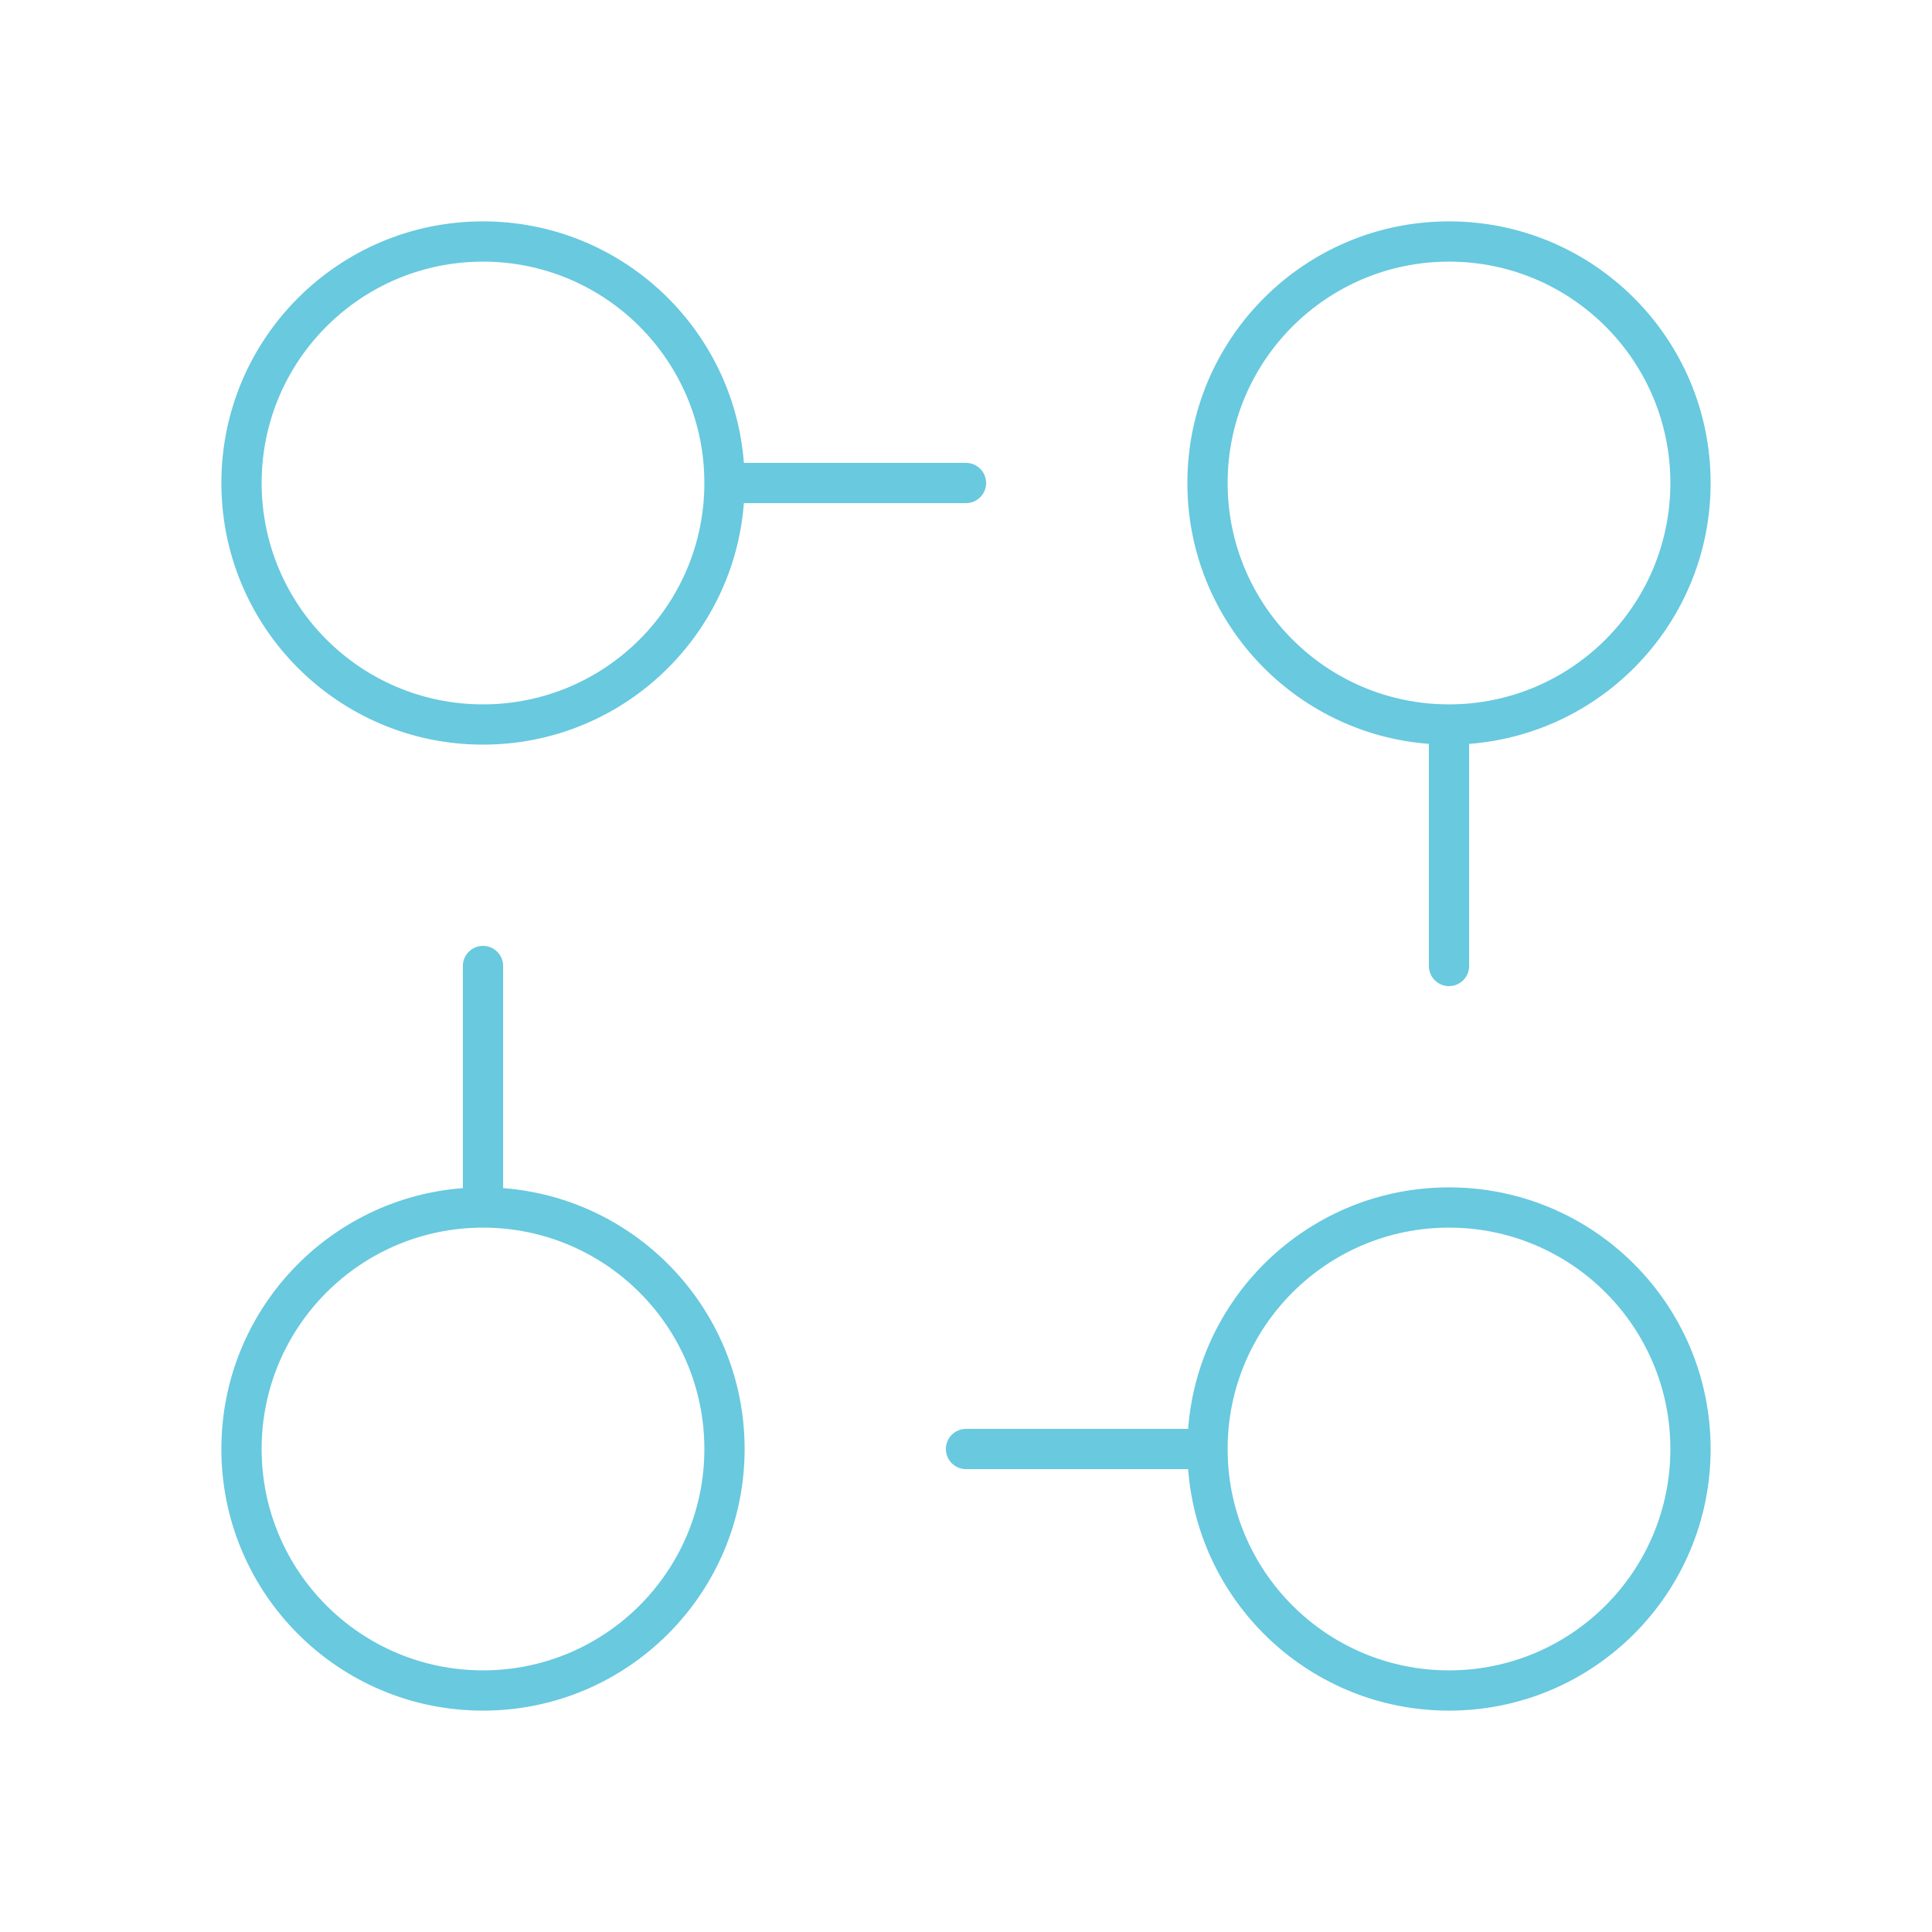 <svg width="72" height="72" viewBox="0 0 72 72" fill="none" xmlns="http://www.w3.org/2000/svg">
<path fill-rule="evenodd" clip-rule="evenodd" d="M8.25 18C8.25 12.615 12.615 8.25 18 8.25C23.132 8.25 27.339 12.216 27.722 17.25H36C36.414 17.25 36.75 17.586 36.75 18C36.75 18.414 36.414 18.75 36 18.75H27.722C27.339 23.784 23.132 27.75 18 27.75C12.615 27.75 8.25 23.385 8.25 18ZM18 9.75C22.556 9.75 26.25 13.444 26.25 18C26.25 22.556 22.556 26.25 18 26.25C13.444 26.25 9.75 22.556 9.75 18C9.75 13.444 13.444 9.75 18 9.75ZM18.75 36C18.75 35.586 18.414 35.25 18 35.25C17.586 35.25 17.25 35.586 17.25 36V44.278C12.216 44.661 8.25 48.868 8.25 54C8.25 59.385 12.615 63.75 18 63.75C23.385 63.75 27.75 59.385 27.75 54C27.75 48.868 23.784 44.661 18.75 44.278V36ZM9.75 54C9.75 49.444 13.444 45.75 18 45.75C22.556 45.75 26.25 49.444 26.25 54C26.25 58.556 22.556 62.25 18 62.25C13.444 62.25 9.75 58.556 9.75 54ZM54.75 27.722C59.784 27.339 63.75 23.132 63.75 18C63.75 12.615 59.385 8.25 54 8.25C48.615 8.25 44.25 12.615 44.25 18C44.25 23.132 48.216 27.339 53.25 27.722V36C53.25 36.414 53.586 36.75 54 36.75C54.414 36.75 54.75 36.414 54.75 36V27.722ZM36 53.25C35.586 53.25 35.25 53.586 35.25 54C35.25 54.414 35.586 54.75 36 54.75H44.278C44.661 59.784 48.868 63.75 54 63.75C59.385 63.75 63.75 59.385 63.75 54C63.75 48.615 59.385 44.25 54 44.25C48.868 44.25 44.661 48.216 44.278 53.25H36ZM45.75 54C45.75 58.556 49.444 62.25 54 62.25C58.556 62.25 62.25 58.556 62.25 54C62.25 49.444 58.556 45.75 54 45.75C49.444 45.75 45.75 49.444 45.75 54ZM62.25 18C62.25 22.556 58.556 26.25 54 26.25C49.444 26.25 45.75 22.556 45.75 18C45.75 13.444 49.444 9.75 54 9.75C58.556 9.75 62.25 13.444 62.25 18Z" fill="#68C9DF"/>
</svg>

